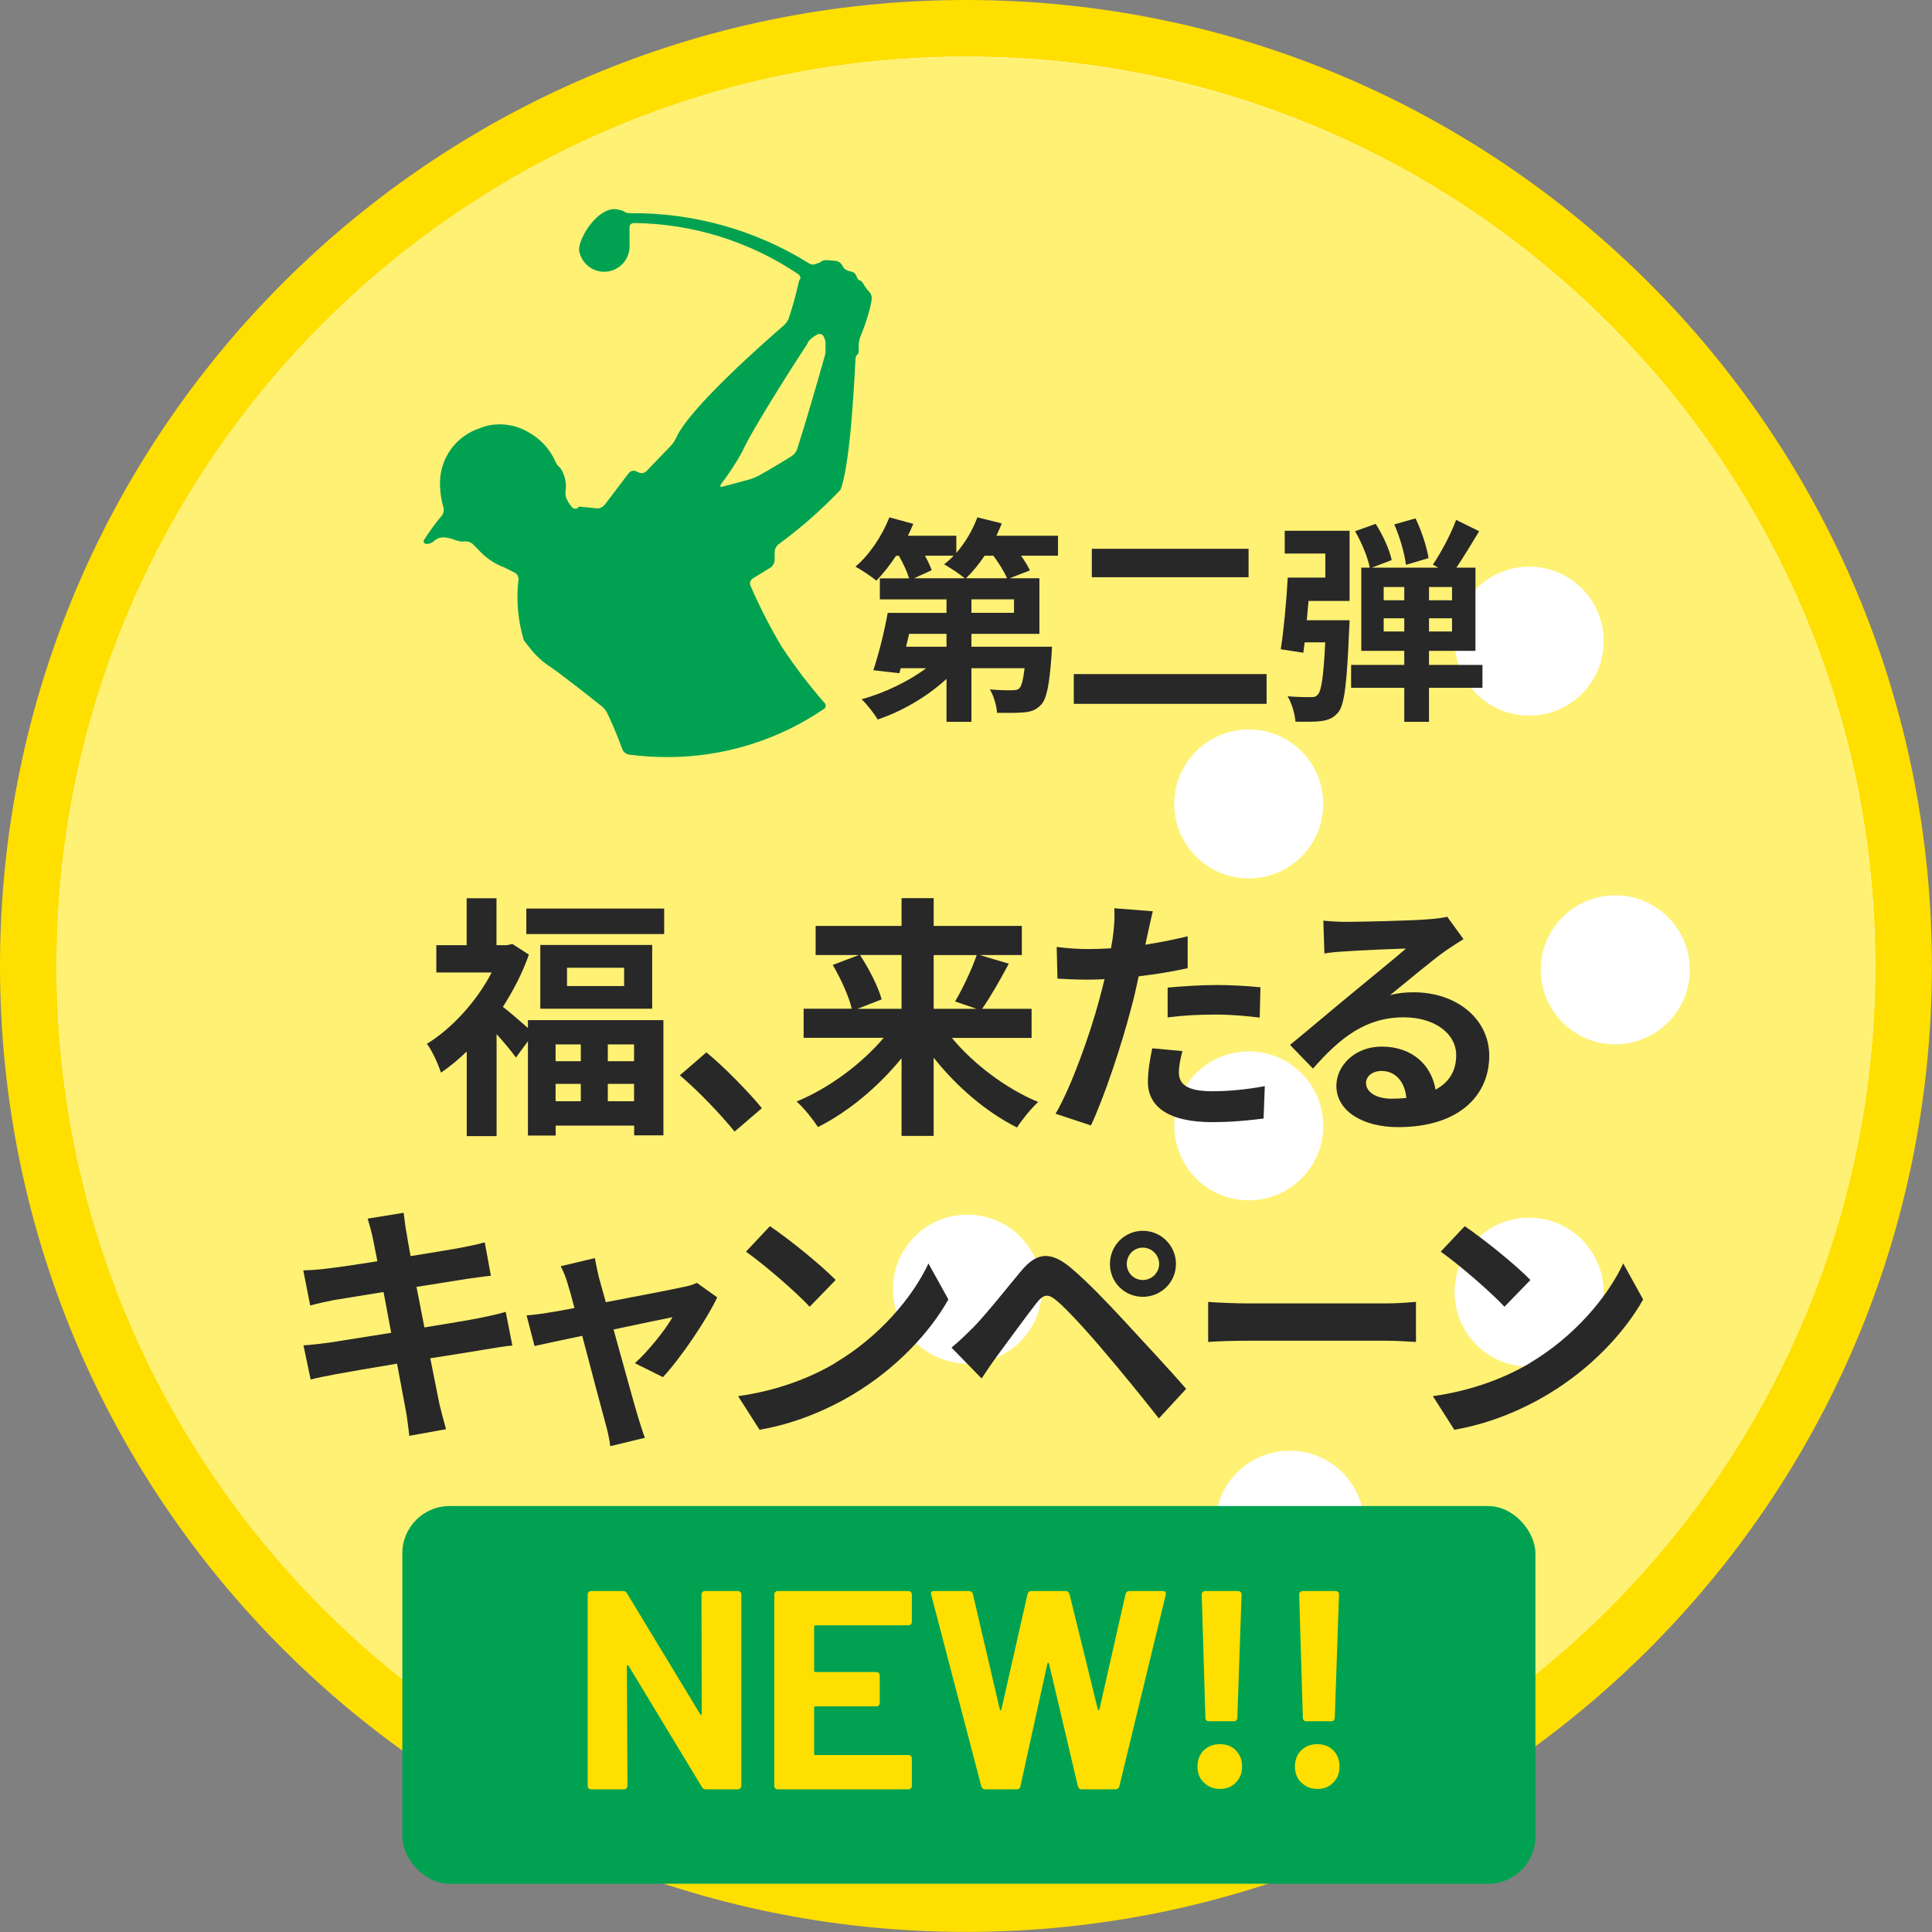 <?xml version="1.0" encoding="UTF-8"?>
<svg id="_レイヤー_2" data-name="レイヤー 2" xmlns="http://www.w3.org/2000/svg" xmlns:xlink="http://www.w3.org/1999/xlink" viewBox="0 0 204.61 204.61">
  <rect x="0" y="0" width="204.61" height="204.61" fill="#808080" stroke="none"/>
  <defs>
    <style>
      .cls-1 {
        fill: none;
      }

      .cls-2 {
        clip-path: url(#clippath);
      }

      .cls-3 {
        fill: #00a251;
      }

      .cls-4 {
        fill: #ffdf00;
      }

      .cls-5 {
        fill: #fff;
      }

      .cls-6 {
        fill: #fff174;
      }

      .cls-7 {
        fill: #282828;
      }

      .cls-8 {
        isolation: isolate;
      }
    </style>
    <clipPath id="clippath">
      <rect class="cls-1" x="6.02" y="6.02" width="192.57" height="192.57"/>
    </clipPath>
  </defs>
  <g id="_レイヤー_1-2" data-name="レイヤー 1">
    <g id="_グループ_23922" data-name="グループ 23922">
      <g id="_パス_12653" data-name="パス 12653">
        <path class="cls-5" d="m102.3,201.61c-6.74,0-13.47-.68-20.02-2.02-6.37-1.3-12.64-3.25-18.64-5.78-5.88-2.49-11.56-5.57-16.87-9.16-5.26-3.55-10.2-7.63-14.7-12.13-4.49-4.49-8.57-9.44-12.13-14.7-3.59-5.31-6.67-10.98-9.16-16.87-2.53-5.99-4.48-12.26-5.78-18.64-1.34-6.54-2.02-13.28-2.02-20.02s.68-13.47,2.02-20.02c1.3-6.37,3.25-12.64,5.78-18.64,2.49-5.88,5.57-11.56,9.16-16.87,3.55-5.26,7.63-10.2,12.13-14.7s9.44-8.57,14.7-12.13c5.31-3.59,10.98-6.67,16.87-9.16,5.99-2.53,12.26-4.48,18.64-5.78,6.54-1.34,13.28-2.02,20.02-2.02s13.47.68,20.02,2.02c6.37,1.3,12.64,3.25,18.64,5.78,5.88,2.49,11.56,5.57,16.87,9.16,5.26,3.55,10.2,7.63,14.7,12.13,4.49,4.49,8.57,9.44,12.13,14.7,3.59,5.31,6.67,10.98,9.16,16.87,2.53,5.99,4.48,12.26,5.78,18.64,1.34,6.54,2.02,13.28,2.02,20.02s-.68,13.47-2.02,20.02c-1.3,6.37-3.25,12.64-5.78,18.64-2.49,5.88-5.57,11.56-9.16,16.87-3.55,5.26-7.63,10.2-12.13,14.7-4.49,4.49-9.44,8.57-14.7,12.13-5.31,3.59-10.98,6.67-16.87,9.16-5.99,2.53-12.26,4.48-18.64,5.78-6.54,1.34-13.28,2.02-20.02,2.02Z"/>
        <path class="cls-4" d="m102.3,6C49.2,6,6,49.2,6,102.3s43.2,96.3,96.3,96.3,96.3-43.2,96.3-96.3S155.4,6,102.3,6m0-6c56.5,0,102.3,45.8,102.3,102.3s-45.8,102.3-102.3,102.3S0,158.8,0,102.3,45.8,0,102.3,0Z"/>
      </g>
      <g id="_グループ_23768-2" data-name="グループ 23768-2">
        <g class="cls-2">
          <g id="_グループ_23767-2" data-name="グループ 23767-2">
            <path id="_パス_12258-2" data-name="パス 12258-2" class="cls-6" d="m102.31,6.02c-53.18,0-96.28,43.11-96.29,96.28,0,53.18,43.11,96.28,96.28,96.29,53.18,0,96.28-43.11,96.29-96.28h0c-.06-53.15-43.13-96.22-96.28-96.29m59.64,53.99c4.36,0,7.89,3.53,7.89,7.89s-3.53,7.89-7.89,7.89-7.89-3.53-7.89-7.89c0-4.35,3.53-7.88,7.89-7.89m-29.7,17.24c4.36,0,7.89,3.53,7.89,7.89s-3.53,7.89-7.89,7.89-7.89-3.53-7.89-7.89c0-4.35,3.53-7.88,7.89-7.89m-29.79,101.3c-4.36,0-7.89-3.53-7.89-7.89,0-4.36,3.53-7.89,7.89-7.88,4.35,0,7.88,3.53,7.89,7.88,0,4.35-3.53,7.88-7.89,7.89m0-34.14c-4.36,0-7.89-3.53-7.89-7.89,0-4.36,3.53-7.89,7.89-7.88,4.35,0,7.88,3.53,7.89,7.88,0,4.35-3.53,7.88-7.89,7.89m21.91-25.18c0-4.36,3.53-7.88,7.89-7.88,4.36,0,7.88,3.53,7.88,7.89,0,4.35-3.53,7.88-7.89,7.88-4.35,0-7.88-3.53-7.89-7.89m12.23,50.19c-4.36,0-7.89-3.53-7.89-7.89,0-4.36,3.53-7.89,7.89-7.89,4.36,0,7.89,3.53,7.89,7.89h0c0,4.36-3.53,7.88-7.89,7.89m25.35-24.68c-4.36,0-7.89-3.53-7.89-7.89,0-4.36,3.53-7.89,7.89-7.89,4.36,0,7.89,3.53,7.89,7.89h0c0,4.36-3.53,7.88-7.89,7.89m9.13-34.14c-4.36,0-7.89-3.53-7.89-7.89s3.53-7.89,7.89-7.89c4.36,0,7.89,3.53,7.89,7.89h0c0,4.36-3.53,7.88-7.89,7.89"/>
          </g>
        </g>
      </g>
      <path id="_パス_12209-2" data-name="パス 12209-2" class="cls-3" d="m79.67,61.3l1.98-1.22c.24-.19.38-.47.39-.77v-.82c0-.3.13-.59.35-.8,2.38-1.74,4.6-3.69,6.63-5.82.96-2.58,1.39-10.04,1.58-13.82,0-.27.11-.48.22-.51s.13-.34.12-.61v-.34c0-.32.07-.64.18-.94.42-1,.77-2.03,1.03-3.08.08-.32.14-.64.18-.97,0-.23-.07-.45-.22-.62-.22-.24-.42-.49-.59-.77-.09-.2-.23-.37-.4-.51h-.12c-.14-.12-.24-.27-.29-.44-.05-.13-.13-.25-.23-.35-.12-.08-.26-.13-.4-.17-.23-.03-.46-.13-.64-.28-.07-.08-.13-.16-.18-.25-.14-.32-.44-.55-.79-.59l-.93-.07c-.27-.02-.53.07-.72.26l-.37.12c-.22.12-.48.12-.7,0-5.68-3.55-12.25-5.41-18.95-5.35-.2.01-.39-.02-.58-.1-.15-.11-.32-.19-.51-.23-.15-.04-.3-.07-.45-.09-1.93-.23-3.93,2.94-3.94,4.29.2,1.47,1.55,2.5,3.02,2.31,1.4-.19,2.42-1.43,2.33-2.85v-1.8c-.02-.25.16-.47.41-.49,0,0,0,0,0,0h.04c6.2.06,12.25,1.94,17.4,5.4.22.16.31.39.21.54-.06.08-.11.18-.13.28-.29,1.33-.66,2.65-1.09,3.94-.14.29-.34.55-.59.76-1.83,1.58-9.79,8.56-11.28,11.76-.13.3-.3.57-.51.82l-2.67,2.78c-.21.2-.52.26-.78.15l-.34-.15c-.27-.11-.57-.02-.75.2l-2.58,3.4c-.2.22-.48.35-.78.34l-1.86-.19c-.08.04-.15.09-.21.16-.19.11-.43.08-.57-.08-.28-.32-.51-.69-.66-1.09-.06-.31-.06-.62,0-.93.04-.73-.15-1.46-.54-2.08l-.17-.18c-.18-.16-.32-.36-.41-.59-.58-1.3-1.56-2.37-2.8-3.06-1.39-.84-3.07-1.08-4.65-.65l-.93.34c-2.47.99-4.01,3.46-3.82,6.12.03.73.15,1.45.36,2.15.07.29.01.6-.17.83-.67.8-1.29,1.65-1.86,2.54-.2.31,0,.43.22.48.31,0,.61-.12.83-.34.66-.56,1.4-.39,2.45,0,.23.07.48.1.72.07.3-.03.61.05.86.23.29.28.6.6.92.94.71.7,1.55,1.24,2.48,1.59l1.09.55c.26.14.42.42.4.71-.25,2.13-.07,4.3.54,6.36.05.1.1.2.17.29.11.15.36.42.51.64.61.78,1.35,1.46,2.18,1.99,1.38.96,4.37,3.32,5.42,4.16.25.21.45.47.6.76.32.66.94,2.04,1.59,3.81.11.27.36.48.65.54,1.35.18,2.71.27,4.08.27,5.94.01,11.74-1.77,16.64-5.12.18-.14.21-.41.06-.59-.02-.02-.04-.05-.06-.06-1.63-1.87-3.14-3.85-4.5-5.92-1.23-2.06-2.33-4.2-3.28-6.4-.15-.27-.08-.61.17-.79m5.87-25.05c.2-.26.44-.48.71-.65l.29-.17c.24-.13.53-.05.67.18.15.28.23.59.21.91v.17c-.02.18-.02.36,0,.54-.01.18-.04.36-.1.53-.64,2.27-1.91,6.7-2.9,9.79-.11.3-.3.56-.56.74-.65.4-1.96,1.22-3.52,2.09-.29.15-.59.27-.89.37-.81.22-1.81.5-2.91.78-.26.07-.34,0-.18-.27.83-1.08,1.58-2.23,2.24-3.42.94-2.19,5.7-9.63,6.95-11.52v-.05Z"/>
      <g id="_第二弾" data-name="第二弾" class="cls-8">
        <g class="cls-8">
          <path class="cls-7" d="m112.04,58.85h-3.91c.39.55.74,1.1.94,1.56l-2.14.83h3.15v5.89h-7.2v1.36h8.53s-.02.64-.05.97c-.23,3.08-.51,4.55-1.1,5.17-.51.55-1.03.74-1.75.81-.64.07-1.75.07-2.92.05-.05-.81-.37-1.84-.76-2.48.97.09,1.91.11,2.35.09.34,0,.57-.02.78-.21.23-.23.39-.85.55-2.12h-5.63v5.68h-2.64v-4.55c-2.02,1.86-4.69,3.43-7.29,4.3-.37-.64-1.15-1.63-1.7-2.14,2.41-.67,4.97-1.89,6.83-3.29h-2.69l-.14.53-2.76-.32c.55-1.63,1.17-4.07,1.52-6.07h6.23v-1.43h-7.06v-2.23h3.1c-.21-.69-.62-1.59-1.08-2.39h-.3c-.67,1.01-1.4,1.93-2.09,2.64-.51-.44-1.59-1.15-2.21-1.49,1.47-1.24,2.83-3.27,3.59-5.22l2.53.69c-.16.41-.37.85-.57,1.26h5.13v1.82c.94-1.08,1.72-2.41,2.23-3.77l2.58.64c-.16.44-.37.87-.57,1.31h6.53v2.12Zm-11.8,8.28h-3.96l-.32,1.36h4.28v-1.36Zm-2.28-8.28c.3.55.57,1.1.71,1.54l-1.86.85h5.36c-.55-.46-1.59-1.15-2.18-1.47.35-.28.69-.58,1.01-.92h-3.04Zm8.69,2.39c-.28-.67-.85-1.59-1.45-2.39h-.92c-.62.92-1.31,1.75-1.98,2.39h4.35Zm.74,2.23h-4.51v1.43h4.51v-1.43Z"/>
          <path class="cls-7" d="m134.14,71.39v3.15h-20.42v-3.15h20.42Zm-1.91-13.27v3.01h-16.6v-3.01h16.6Z"/>
          <path class="cls-7" d="m136.05,56.21h6.88v7.43h-4.35c-.07.69-.12,1.38-.18,2.05h4.53s-.02.69-.05,1.03c-.23,5.57-.48,7.89-1.15,8.72-.51.6-1.01.8-1.75.92-.62.09-1.68.09-2.78.07-.07-.85-.39-1.93-.83-2.69.99.09,1.93.09,2.39.09.37.02.58-.02.81-.28.37-.37.6-1.89.78-5.52h-2.18l-.14,1.1-2.39-.37c.32-2,.6-5.1.74-7.59h3.98v-2.55h-4.3v-2.42Zm20.95,16.63h-5.66v3.61h-2.62v-3.61h-5.63v-2.42h5.63v-1.49h-4.55v-8.81h.9c-.21-1.08-.87-2.69-1.56-3.86l2.18-.78c.76,1.17,1.47,2.74,1.7,3.84l-2.12.8h7.06l-.58-.32c.83-1.22,1.91-3.22,2.46-4.74l2.44,1.2c-.78,1.31-1.66,2.74-2.41,3.86h2.02v8.81h-4.92v1.49h5.66v2.42Zm-10.46-9.27h2.18v-1.4h-2.18v1.4Zm2.18,3.31v-1.4h-2.18v1.4h2.18Zm.18-7.06c-.14-1.15-.64-2.94-1.24-4.28l2.25-.64c.64,1.31,1.2,3.04,1.38,4.21l-2.39.71Zm4.88,2.35h-2.44v1.4h2.44v-1.4Zm0,3.31h-2.44v1.4h2.44v-1.4Z"/>
        </g>
      </g>
      <g id="_福_来たる_キャンペーン" data-name="福 来たる キャンペーン" class="cls-8">
        <g class="cls-8">
          <path class="cls-7" d="m55.9,108.04h14.36v12.2h-3.1v-1.03h-8.31v1.05h-2.94v-9.99l-1.27,1.73c-.46-.65-1.27-1.62-2.05-2.48v10.8h-3.16v-8.96c-.89.86-1.81,1.62-2.73,2.24-.27-.86-1-2.46-1.49-3.05,2.67-1.65,5.26-4.48,6.86-7.56h-5.86v-2.89h3.21v-4.97h3.16v4.97h1.11l.57-.13,1.75,1.13c-.67,1.94-1.65,3.81-2.75,5.53.73.57,1.89,1.57,2.65,2.24v-.84Zm14.44-11.82v2.7h-14.6v-2.7h14.6Zm-1.27,3.86v6.75h-11.85v-6.75h11.85Zm-10.23,10.53v1.78h2.67v-1.78h-2.67Zm0,6.02h2.67v-1.84h-2.67v1.84Zm7.26-14.14h-6.05v1.94h6.05v-1.94Zm1.05,8.12h-2.78v1.78h2.78v-1.78Zm0,6.02v-1.84h-2.78v1.84h2.78Z"/>
          <path class="cls-7" d="m77.8,119.84c-1.65-2.02-3.91-4.35-5.8-5.96l2.81-2.43c1.92,1.57,4.51,4.24,5.88,5.91l-2.89,2.48Z"/>
          <path class="cls-7" d="m100.8,109.91c2.32,2.81,5.78,5.4,9.15,6.8-.73.65-1.75,1.92-2.24,2.7-3.24-1.62-6.4-4.32-8.83-7.4v8.29h-3.4v-8.23c-2.46,3.02-5.62,5.67-8.85,7.29-.51-.78-1.51-2.05-2.27-2.7,3.4-1.4,6.88-3.97,9.23-6.75h-8.48v-3.08h5.1c-.3-1.29-1.16-3.18-2.02-4.64l2.78-1.05h-4.59v-3.08h9.1v-2.94h3.4v2.94h9.34v3.08h-4.48l3.1.92c-.94,1.75-1.97,3.56-2.83,4.78h5.24v3.08h-8.45Zm-9.72-8.77c.95,1.46,1.94,3.37,2.29,4.7l-2.56,1h4.67v-5.7h-4.4Zm7.8,0v5.7h4.54l-2.27-.78c.78-1.32,1.75-3.35,2.29-4.91h-4.56Z"/>
          <path class="cls-7" d="m125.77,102.54c-1.59.35-3.4.65-5.18.86-.24,1.16-.51,2.35-.81,3.43-.97,3.75-2.78,9.23-4.24,12.36l-3.75-1.24c1.59-2.67,3.62-8.29,4.62-12.04.19-.7.38-1.46.57-2.21-.62.03-1.21.05-1.75.05-1.3,0-2.29-.05-3.24-.11l-.08-3.35c1.38.16,2.27.22,3.37.22.78,0,1.57-.03,2.38-.08.11-.59.19-1.11.24-1.54.13-1,.16-2.08.11-2.7l4.08.32c-.19.73-.43,1.92-.57,2.51l-.22,1.03c1.51-.24,3.02-.54,4.48-.89v3.38Zm-.54,8.77c-.22.76-.38,1.65-.38,2.24,0,1.16.67,2.02,3.54,2.02,1.78,0,3.64-.19,5.56-.54l-.13,3.43c-1.51.19-3.32.38-5.45.38-4.51,0-6.8-1.57-6.8-4.26,0-1.21.24-2.51.46-3.56l3.21.3Zm-1.57-6.72c1.48-.13,3.4-.27,5.13-.27,1.51,0,3.13.08,4.7.24l-.08,3.21c-1.32-.16-2.97-.32-4.59-.32-1.86,0-3.48.08-5.16.3v-3.16Z"/>
          <path class="cls-7" d="m154.99,99.46c-.65.4-1.27.81-1.86,1.21-1.43,1-4.24,3.37-5.91,4.72.89-.24,1.65-.3,2.51-.3,4.54,0,7.99,2.83,7.99,6.72,0,4.21-3.21,7.56-9.66,7.56-3.72,0-6.53-1.7-6.53-4.37,0-2.16,1.97-4.16,4.8-4.16,3.29,0,5.29,2.02,5.7,4.56,1.46-.78,2.19-2.02,2.19-3.64,0-2.4-2.43-4.02-5.53-4.02-4.1,0-6.78,2.19-9.64,5.43l-2.43-2.51c1.89-1.54,5.1-4.26,6.69-5.56,1.48-1.24,4.26-3.48,5.59-4.64-1.38.03-5.05.19-6.45.3-.73.03-1.57.11-2.19.22l-.11-3.48c.76.08,1.67.13,2.43.13,1.4,0,7.13-.13,8.64-.27,1.11-.08,1.73-.19,2.05-.27l1.73,2.38Zm-6.05,16.82c-.16-1.73-1.16-2.86-2.62-2.86-1,0-1.65.59-1.65,1.27,0,1,1.13,1.67,2.7,1.67.57,0,1.08-.03,1.57-.08Z"/>
          <path class="cls-7" d="m54.26,142.5c-.7.05-1.81.24-2.83.41-1.3.22-3.48.57-5.86.94.43,2.21.81,4.02.97,4.86.19.81.46,1.78.7,2.65l-3.89.7c-.14-1.03-.22-1.94-.38-2.73-.14-.78-.49-2.65-.92-4.91-2.75.46-5.29.89-6.45,1.11-1.16.22-2.08.4-2.7.57l-.76-3.62c.73-.03,1.94-.19,2.81-.3,1.24-.19,3.75-.59,6.48-1.03l-.81-4.32c-2.38.38-4.45.73-5.29.86-.94.19-1.67.35-2.48.57l-.73-3.72c.86-.03,1.67-.08,2.51-.19.94-.11,3.02-.4,5.34-.78-.22-1.13-.4-2.02-.49-2.46-.16-.76-.35-1.4-.54-2.05l3.81-.62c.08.54.16,1.46.3,2.11.05.38.22,1.27.43,2.48,2.29-.38,4.35-.7,5.32-.89.86-.16,1.89-.38,2.54-.57l.65,3.54c-.59.05-1.67.22-2.48.32l-5.4.86.84,4.29c2.43-.4,4.64-.75,5.86-1,1.05-.22,2.05-.43,2.75-.65l.7,3.56Z"/>
          <path class="cls-7" d="m67.25,144.36c1.38-1.24,3.24-3.54,3.97-4.86-.65.13-3.32.67-6.24,1.3,1.03,3.7,2.16,7.85,2.59,9.26.16.49.51,1.67.73,2.21l-3.67.89c-.08-.7-.27-1.59-.49-2.35-.4-1.46-1.51-5.64-2.48-9.34-2.27.49-4.24.89-5.05,1.08l-.84-3.24c.86-.08,1.59-.16,2.48-.32.38-.05,1.35-.22,2.59-.46-.27-1.05-.51-1.92-.7-2.51-.19-.7-.46-1.35-.76-1.92l3.62-.86c.11.65.27,1.35.43,2.05l.73,2.62c3.43-.65,7.21-1.38,8.26-1.62.49-.08,1-.24,1.38-.43l2.16,1.54c-1.13,2.38-3.86,6.42-5.75,8.45l-2.97-1.48Z"/>
          <path class="cls-7" d="m88.5,144.31c4.59-2.73,8.12-6.86,9.83-10.5l2.11,3.81c-2.05,3.64-5.64,7.37-9.99,9.99-2.73,1.65-6.21,3.16-10.01,3.81l-2.27-3.56c4.21-.59,7.72-1.97,10.34-3.54Zm0-8.75l-2.75,2.83c-1.4-1.51-4.78-4.45-6.75-5.83l2.54-2.7c1.89,1.27,5.4,4.08,6.96,5.7Z"/>
          <path class="cls-7" d="m103,140.66c1.24-1.24,3.35-3.89,5.18-6.1,1.62-1.92,3.08-2.11,5.29-.24,1.81,1.54,3.83,3.67,5.51,5.48,1.81,1.97,4.7,5.05,6.64,7.29l-2.89,3.13c-1.73-2.21-4.18-5.21-5.78-7.07-1.67-2-3.97-4.51-4.97-5.34-.94-.81-1.4-.81-2.19.16-1.05,1.35-3,4.02-4.1,5.51-.62.84-1.27,1.81-1.73,2.51l-3.19-3.27c.81-.67,1.4-1.24,2.21-2.05Zm18.03-10.31c1.94,0,3.51,1.57,3.51,3.51s-1.57,3.48-3.51,3.48-3.48-1.54-3.48-3.48,1.54-3.51,3.48-3.51Zm0,5.21c.94,0,1.73-.76,1.73-1.7s-.78-1.73-1.73-1.73-1.7.78-1.7,1.73.76,1.7,1.7,1.7Z"/>
          <path class="cls-7" d="m127.95,137.88c.97.08,2.94.16,4.35.16h14.5c1.24,0,2.46-.11,3.16-.16v4.24c-.65-.03-2.02-.13-3.16-.13h-14.5c-1.54,0-3.35.05-4.35.13v-4.24Z"/>
          <path class="cls-7" d="m162.08,144.31c4.59-2.73,8.12-6.86,9.83-10.5l2.11,3.81c-2.05,3.64-5.64,7.37-9.99,9.99-2.73,1.65-6.21,3.16-10.01,3.81l-2.27-3.56c4.21-.59,7.72-1.97,10.34-3.54Zm0-8.75l-2.75,2.83c-1.4-1.51-4.78-4.45-6.75-5.83l2.54-2.7c1.89,1.27,5.4,4.08,6.96,5.7Z"/>
        </g>
      </g>
    </g>
    <g id="_グループ_24211" data-name="グループ 24211">
      <rect id="_長方形_18957-2" data-name="長方形 18957-2" class="cls-3" x="42.61" y="159.5" width="120" height="40" rx="5" ry="5"/>
      <g id="NEW_" data-name="NEW " class="cls-8">
        <g class="cls-8">
          <path class="cls-4" d="m74.39,168.61c.07-.07.15-.11.25-.11h3.51c.1,0,.19.04.26.11.07.07.1.15.1.25v20.28c0,.1-.04.19-.1.25-.07.07-.16.11-.26.11h-3.39c-.2,0-.34-.08-.42-.24l-7.77-12.84c-.04-.06-.08-.08-.12-.08-.04.01-.06.06-.06.14l.06,12.66c0,.1-.04.19-.1.25-.07.07-.16.11-.25.11h-3.51c-.1,0-.19-.04-.25-.11-.07-.07-.1-.15-.1-.25v-20.28c0-.1.03-.18.1-.25.07-.07.15-.11.25-.11h3.39c.2,0,.34.08.42.24l7.74,12.78c.04.06.08.09.12.08.04,0,.06-.05.06-.13l-.03-12.6c0-.1.03-.18.1-.25Z"/>
          <path class="cls-4" d="m96.47,172.03c-.07.07-.16.1-.26.1h-9.84c-.1,0-.15.05-.15.15v4.65c0,.1.05.15.15.15h6.45c.1,0,.18.04.25.1.07.07.1.16.1.26v2.91c0,.1-.04.19-.1.26-.07.07-.16.1-.25.1h-6.45c-.1,0-.15.05-.15.15v4.86c0,.1.05.15.15.15h9.84c.1,0,.19.04.26.1.07.07.1.16.1.26v2.91c0,.1-.04.19-.1.25-.07.07-.16.11-.26.11h-13.86c-.1,0-.19-.04-.25-.11-.07-.07-.1-.15-.1-.25v-20.28c0-.1.03-.18.1-.25.07-.07.15-.11.25-.11h13.86c.1,0,.19.04.26.11.07.07.1.15.1.25v2.91c0,.1-.04.19-.1.26Z"/>
          <path class="cls-4" d="m103.93,189.2l-5.31-20.31-.03-.12c0-.18.11-.27.33-.27h3.72c.2,0,.33.1.39.3l2.85,12.21c.02.08.05.12.09.12s.07-.04.09-.12l2.76-12.18c.06-.22.19-.33.39-.33h3.63c.22,0,.36.1.42.3l3,12.21c.02.06.05.1.09.11.04,0,.07-.03.09-.11l2.76-12.18c.06-.22.19-.33.39-.33h3.54c.28,0,.39.13.33.39l-4.92,20.31c-.06.2-.2.3-.42.3h-3.57c-.2,0-.33-.1-.39-.3l-3.06-12.99c-.02-.08-.05-.12-.09-.12s-.07.04-.09.12l-2.85,12.96c-.04.22-.17.33-.39.33h-3.33c-.22,0-.36-.1-.42-.3Z"/>
          <path class="cls-4" d="m127.49,188.79c-.45-.45-.67-1.01-.67-1.7s.22-1.27.66-1.71c.44-.44,1.01-.66,1.71-.66s1.27.22,1.7.66c.43.44.65,1.01.65,1.71s-.22,1.25-.66,1.7-1,.67-1.68.67-1.24-.22-1.69-.67Zm.27-6.6c-.07-.07-.1-.16-.1-.25l-.39-13.08c0-.1.03-.18.1-.25.07-.07.15-.11.26-.11h3.51c.1,0,.18.04.25.11.07.07.1.15.1.25l-.45,13.08c0,.1-.04.18-.1.25-.07.07-.16.1-.26.1h-2.67c-.1,0-.19-.03-.25-.1Z"/>
          <path class="cls-4" d="m137.81,188.79c-.45-.45-.67-1.01-.67-1.7s.22-1.27.66-1.71c.44-.44,1.01-.66,1.71-.66s1.27.22,1.7.66c.43.44.65,1.01.65,1.71s-.22,1.25-.66,1.7-1,.67-1.68.67-1.24-.22-1.69-.67Zm.27-6.6c-.07-.07-.1-.16-.1-.25l-.39-13.08c0-.1.03-.18.1-.25.07-.07.15-.11.26-.11h3.51c.1,0,.18.04.25.11.07.07.1.15.1.25l-.45,13.08c0,.1-.04.18-.1.25-.07.07-.16.1-.26.1h-2.67c-.1,0-.19-.03-.25-.1Z"/>
        </g>
      </g>
    </g>
  </g>
</svg>